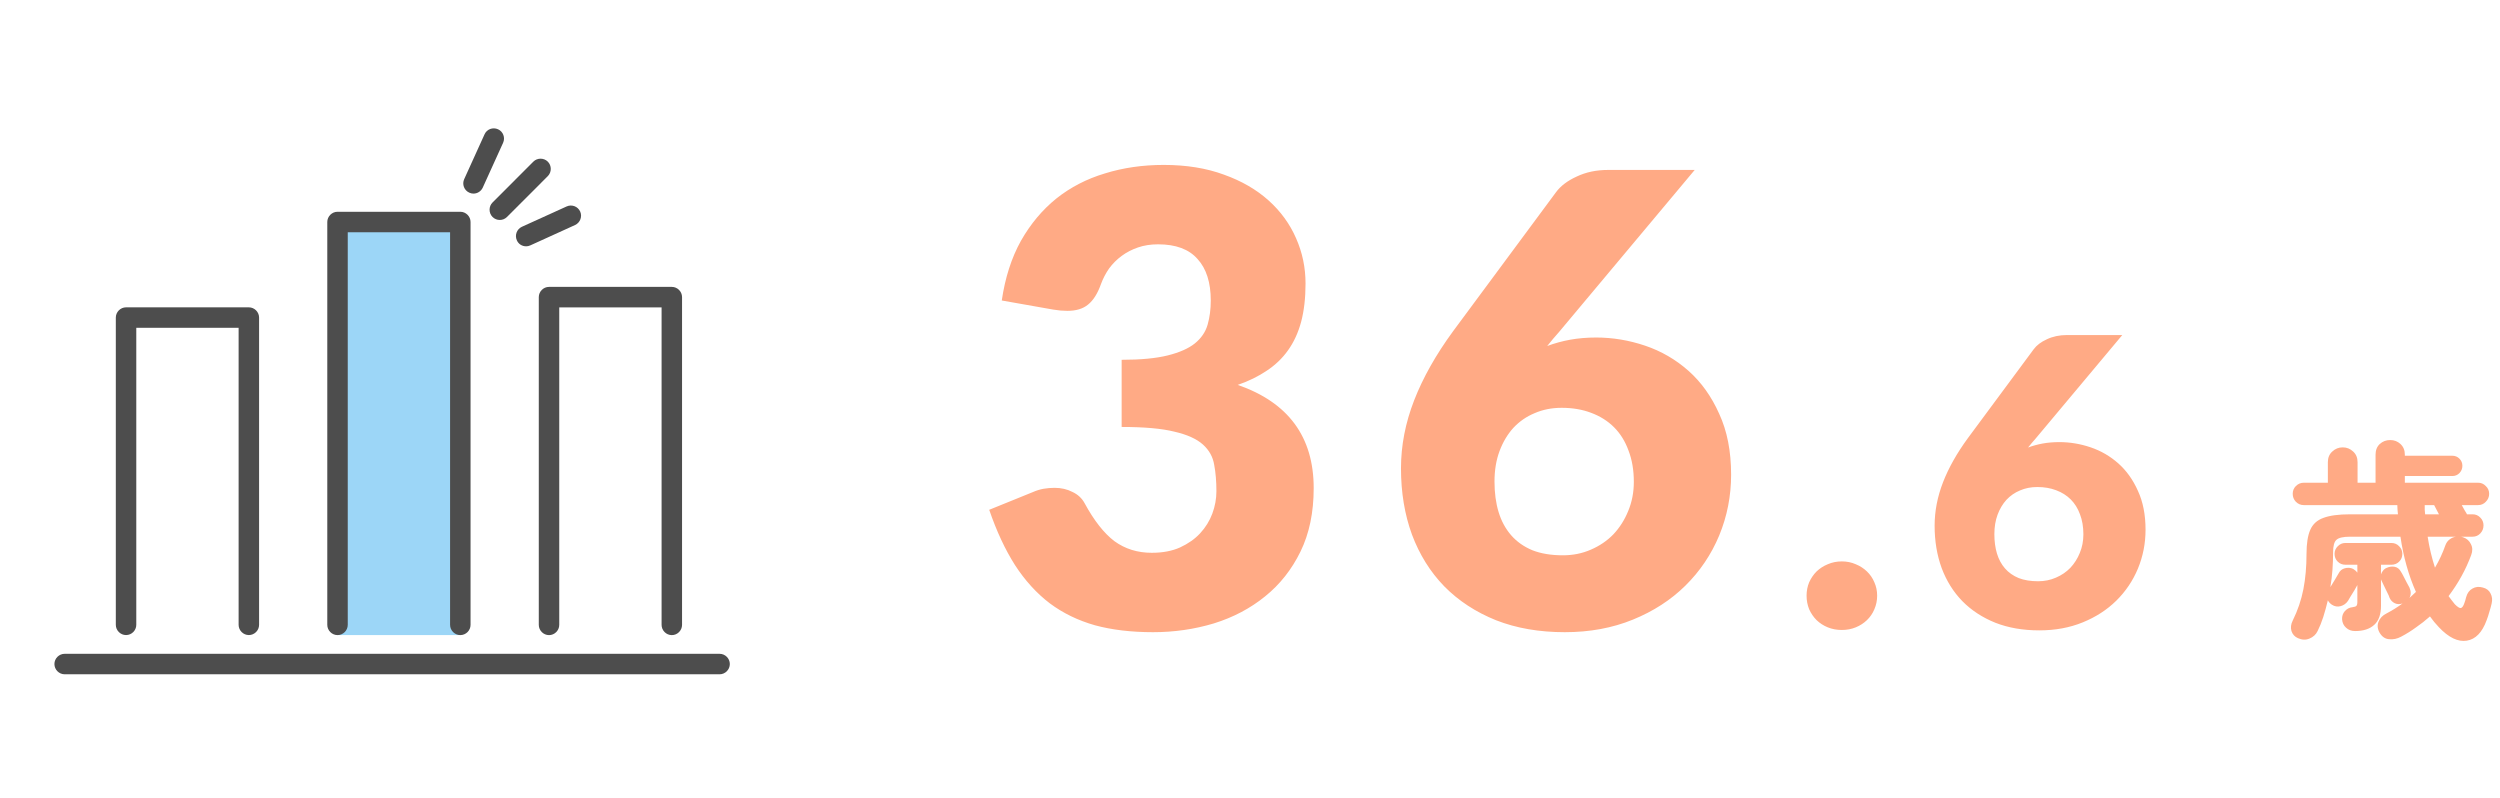 <svg width="257" height="82" viewBox="0 0 257 82" fill="none" xmlns="http://www.w3.org/2000/svg">
<path d="M73.975 69.317H6.646C6.071 69.317 5.594 68.839 5.594 68.264C5.594 67.688 6.071 67.211 6.646 67.211H73.975C74.55 67.211 75.026 67.688 75.026 68.264C75.026 68.839 74.55 69.317 73.975 69.317Z" fill="#4D4D4D"/>
<path d="M25.582 65.285C25.007 65.285 24.53 64.808 24.53 64.233V33.7H14.01V64.233C14.01 64.808 13.533 65.285 12.958 65.285C12.383 65.285 11.906 64.808 11.906 64.233V32.647C11.906 32.071 12.383 31.594 12.958 31.594H25.582C26.157 31.594 26.634 32.071 26.634 32.647V64.233C26.634 64.808 26.157 65.285 25.582 65.285Z" fill="#4D4D4D"/>
<path d="M47.323 65.286V22.82H34.699V65.286" fill="#9CD6F7"/>
<path d="M69.063 65.29C68.488 65.29 68.011 64.812 68.011 64.237V31.598H57.491V64.237C57.491 64.812 57.014 65.29 56.439 65.29C55.864 65.29 55.387 64.812 55.387 64.237V30.545C55.387 29.97 55.864 29.492 56.439 29.492H69.063C69.638 29.492 70.115 29.97 70.115 30.545V64.237C70.115 64.812 69.638 65.29 69.063 65.29Z" fill="#4D4D4D"/>
<path d="M48.674 19.902C48.533 19.902 48.379 19.874 48.239 19.804C47.706 19.565 47.481 18.934 47.72 18.414L49.81 13.81C50.048 13.276 50.666 13.052 51.199 13.29C51.732 13.529 51.956 14.161 51.718 14.68L49.628 19.285C49.445 19.678 49.066 19.902 48.674 19.902Z" fill="#4D4D4D"/>
<path d="M54.086 25.321C53.679 25.321 53.3 25.096 53.132 24.703C52.893 24.17 53.132 23.552 53.651 23.313L58.252 21.222C58.785 20.983 59.402 21.222 59.64 21.741C59.879 22.261 59.64 22.892 59.121 23.131L54.52 25.223C54.38 25.293 54.226 25.321 54.086 25.321Z" fill="#4D4D4D"/>
<path d="M51.377 22.612C51.11 22.612 50.844 22.514 50.633 22.303C50.226 21.896 50.226 21.222 50.633 20.815L54.827 16.618C55.234 16.211 55.907 16.211 56.314 16.618C56.721 17.025 56.721 17.699 56.314 18.106L52.12 22.303C51.91 22.514 51.643 22.612 51.377 22.612Z" fill="#4D4D4D"/>
<path d="M47.321 65.288C46.746 65.288 46.269 64.811 46.269 64.235V23.875H35.749V64.235C35.749 64.811 35.272 65.288 34.697 65.288C34.121 65.288 33.645 64.811 33.645 64.235V22.822C33.645 22.247 34.121 21.77 34.697 21.77H47.321C47.896 21.77 48.373 22.247 48.373 22.822V64.235C48.373 64.811 47.896 65.288 47.321 65.288Z" fill="#4D4D4D"/>
<path d="M119.628 16.954C121.95 16.954 124.015 17.287 125.822 17.954C127.628 18.599 129.155 19.481 130.402 20.599C131.65 21.718 132.596 23.019 133.241 24.503C133.886 25.965 134.209 27.514 134.209 29.148C134.209 30.632 134.059 31.944 133.757 33.084C133.456 34.202 133.005 35.181 132.403 36.02C131.822 36.837 131.091 37.536 130.209 38.116C129.349 38.697 128.359 39.181 127.241 39.568C132.446 41.375 135.048 44.913 135.048 50.182C135.048 52.676 134.596 54.849 133.693 56.698C132.79 58.548 131.575 60.085 130.048 61.311C128.542 62.537 126.789 63.462 124.789 64.085C122.789 64.688 120.703 64.989 118.531 64.989C116.294 64.989 114.305 64.752 112.563 64.279C110.821 63.784 109.272 63.032 107.917 62.021C106.562 60.989 105.369 59.677 104.337 58.085C103.326 56.494 102.444 54.601 101.691 52.407L106.143 50.601C106.53 50.429 106.907 50.311 107.272 50.246C107.659 50.182 108.036 50.149 108.401 50.149C109.089 50.149 109.702 50.289 110.24 50.569C110.799 50.827 111.219 51.214 111.498 51.73C112.466 53.515 113.488 54.816 114.563 55.633C115.66 56.429 116.939 56.827 118.402 56.827C119.52 56.827 120.488 56.644 121.305 56.279C122.144 55.892 122.832 55.408 123.37 54.827C123.929 54.225 124.348 53.547 124.628 52.795C124.907 52.042 125.047 51.278 125.047 50.504C125.047 49.493 124.972 48.59 124.821 47.794C124.692 46.977 124.305 46.278 123.66 45.697C123.015 45.117 122.036 44.676 120.724 44.375C119.434 44.052 117.628 43.891 115.305 43.891V36.987C117.262 36.987 118.843 36.837 120.047 36.536C121.251 36.235 122.176 35.826 122.821 35.31C123.488 34.772 123.929 34.127 124.144 33.374C124.359 32.621 124.467 31.794 124.467 30.89C124.467 29.041 124.015 27.621 123.112 26.632C122.23 25.621 120.875 25.116 119.047 25.116C118.294 25.116 117.606 25.223 116.982 25.438C116.359 25.653 115.799 25.944 115.305 26.309C114.81 26.675 114.38 27.105 114.014 27.6C113.67 28.094 113.391 28.632 113.176 29.213C112.832 30.181 112.391 30.88 111.853 31.31C111.337 31.74 110.627 31.955 109.724 31.955C109.509 31.955 109.272 31.944 109.014 31.923C108.778 31.901 108.53 31.869 108.272 31.826L102.982 30.89C103.326 28.546 103.982 26.503 104.949 24.761C105.939 23.019 107.154 21.567 108.595 20.406C110.057 19.244 111.724 18.384 113.595 17.825C115.466 17.244 117.477 16.954 119.628 16.954ZM164.087 34.697C165.786 34.697 167.463 34.977 169.119 35.536C170.775 36.095 172.259 36.955 173.571 38.116C174.883 39.278 175.937 40.751 176.732 42.536C177.55 44.3 177.958 46.386 177.958 48.794C177.958 50.988 177.55 53.074 176.732 55.053C175.915 57.01 174.754 58.73 173.248 60.214C171.764 61.677 169.969 62.838 167.861 63.698C165.753 64.559 163.42 64.989 160.861 64.989C158.237 64.989 155.882 64.58 153.796 63.763C151.71 62.924 149.935 61.763 148.473 60.279C147.032 58.795 145.924 57.021 145.15 54.956C144.397 52.891 144.021 50.623 144.021 48.149C144.021 45.805 144.473 43.472 145.376 41.149C146.279 38.826 147.613 36.46 149.376 34.052L159.957 19.761C160.431 19.116 161.14 18.578 162.087 18.148C163.033 17.696 164.108 17.47 165.312 17.47H174.216L160.28 34.116C160.065 34.353 159.85 34.6 159.635 34.858C159.441 35.095 159.248 35.331 159.054 35.568C159.807 35.288 160.592 35.073 161.409 34.923C162.248 34.772 163.14 34.697 164.087 34.697ZM153.634 49.504C153.634 50.666 153.774 51.709 154.054 52.633C154.333 53.558 154.764 54.354 155.344 55.021C155.925 55.687 156.656 56.203 157.538 56.569C158.42 56.913 159.463 57.085 160.667 57.085C161.699 57.085 162.656 56.892 163.538 56.505C164.441 56.117 165.216 55.59 165.861 54.924C166.506 54.236 167.011 53.44 167.377 52.537C167.764 51.612 167.958 50.612 167.958 49.536C167.958 48.332 167.775 47.257 167.409 46.31C167.065 45.364 166.571 44.568 165.925 43.923C165.28 43.278 164.495 42.783 163.57 42.439C162.667 42.095 161.656 41.923 160.538 41.923C159.527 41.923 158.602 42.106 157.764 42.471C156.925 42.816 156.194 43.321 155.57 43.988C154.968 44.654 154.495 45.45 154.151 46.375C153.807 47.3 153.634 48.343 153.634 49.504ZM185.716 61.237C185.716 60.742 185.806 60.282 185.984 59.856C186.177 59.43 186.431 59.059 186.747 58.743C187.077 58.427 187.461 58.18 187.901 58.001C188.341 57.809 188.822 57.712 189.344 57.712C189.852 57.712 190.326 57.809 190.766 58.001C191.206 58.18 191.59 58.427 191.92 58.743C192.25 59.059 192.504 59.43 192.683 59.856C192.875 60.282 192.971 60.742 192.971 61.237C192.971 61.731 192.875 62.199 192.683 62.638C192.504 63.064 192.25 63.435 191.92 63.751C191.59 64.067 191.206 64.315 190.766 64.493C190.326 64.672 189.852 64.761 189.344 64.761C188.822 64.761 188.341 64.672 187.901 64.493C187.461 64.315 187.077 64.067 186.747 63.751C186.431 63.435 186.177 63.064 185.984 62.638C185.806 62.199 185.716 61.731 185.716 61.237ZM211.699 45.449C212.785 45.449 213.856 45.628 214.914 45.985C215.972 46.342 216.92 46.892 217.759 47.634C218.597 48.376 219.27 49.317 219.778 50.458C220.3 51.584 220.562 52.917 220.562 54.456C220.562 55.858 220.3 57.19 219.778 58.454C219.256 59.705 218.514 60.804 217.552 61.752C216.604 62.686 215.457 63.428 214.11 63.978C212.764 64.528 211.273 64.802 209.638 64.802C207.962 64.802 206.457 64.541 205.124 64.019C203.792 63.483 202.658 62.741 201.724 61.793C200.803 60.845 200.095 59.712 199.601 58.393C199.12 57.074 198.879 55.624 198.879 54.044C198.879 52.546 199.168 51.055 199.745 49.571C200.322 48.087 201.174 46.576 202.301 45.037L209.061 35.907C209.363 35.494 209.817 35.151 210.421 34.876C211.026 34.588 211.713 34.443 212.482 34.443H218.171L209.267 45.078C209.13 45.229 208.992 45.387 208.855 45.552C208.731 45.703 208.607 45.855 208.484 46.006C208.965 45.827 209.466 45.69 209.988 45.593C210.524 45.497 211.094 45.449 211.699 45.449ZM205.021 54.909C205.021 55.651 205.111 56.318 205.289 56.909C205.468 57.499 205.743 58.008 206.114 58.434C206.485 58.86 206.952 59.19 207.515 59.423C208.078 59.643 208.745 59.753 209.514 59.753C210.174 59.753 210.785 59.629 211.349 59.382C211.926 59.135 212.42 58.798 212.833 58.372C213.245 57.932 213.568 57.424 213.801 56.847C214.049 56.256 214.172 55.617 214.172 54.93C214.172 54.161 214.055 53.474 213.822 52.869C213.602 52.264 213.286 51.756 212.874 51.344C212.462 50.932 211.96 50.616 211.369 50.396C210.792 50.176 210.146 50.066 209.432 50.066C208.786 50.066 208.195 50.183 207.659 50.416C207.124 50.636 206.656 50.959 206.258 51.385C205.873 51.811 205.571 52.319 205.351 52.91C205.131 53.501 205.021 54.167 205.021 54.909Z" fill="#FFAA85"/>
<path d="M236.228 65.603C235.899 65.46 235.676 65.216 235.562 64.872C235.461 64.528 235.504 64.17 235.691 63.797C236.207 62.75 236.573 61.675 236.788 60.571C237.003 59.467 237.11 58.255 237.11 56.936C237.11 55.875 237.239 55.051 237.497 54.463C237.755 53.875 238.207 53.467 238.852 53.237C239.497 52.993 240.408 52.871 241.584 52.871H246.509C246.494 52.714 246.48 52.556 246.466 52.398C246.466 52.226 246.458 52.069 246.444 51.925H236.831C236.515 51.925 236.243 51.81 236.013 51.581C235.798 51.352 235.691 51.079 235.691 50.764C235.691 50.449 235.798 50.183 236.013 49.968C236.243 49.739 236.515 49.624 236.831 49.624H239.304V47.516C239.304 47.058 239.454 46.692 239.756 46.42C240.057 46.133 240.415 45.989 240.831 45.989C241.247 45.989 241.605 46.133 241.906 46.42C242.207 46.692 242.358 47.058 242.358 47.516V49.624H244.207V46.742C244.207 46.283 244.351 45.918 244.638 45.645C244.939 45.373 245.297 45.237 245.713 45.237C246.129 45.237 246.48 45.373 246.767 45.645C247.068 45.918 247.218 46.283 247.218 46.742V46.85H252.1C252.387 46.85 252.631 46.95 252.831 47.151C253.032 47.352 253.133 47.595 253.133 47.882C253.133 48.169 253.032 48.42 252.831 48.635C252.631 48.836 252.387 48.936 252.1 48.936H247.218V49.624H254.746C255.061 49.624 255.326 49.739 255.541 49.968C255.771 50.183 255.885 50.449 255.885 50.764C255.885 51.079 255.771 51.352 255.541 51.581C255.326 51.81 255.061 51.925 254.746 51.925H253.068C253.183 52.126 253.29 52.319 253.391 52.506C253.505 52.678 253.577 52.8 253.606 52.871H254.186C254.502 52.871 254.767 52.986 254.982 53.216C255.197 53.431 255.305 53.696 255.305 54.011C255.305 54.327 255.197 54.599 254.982 54.829C254.767 55.058 254.502 55.173 254.186 55.173H252.896C253.011 55.173 253.118 55.194 253.219 55.237C253.591 55.366 253.857 55.603 254.014 55.947C254.186 56.277 254.194 56.65 254.036 57.065C253.491 58.542 252.717 59.947 251.713 61.281C251.814 61.424 251.921 61.567 252.036 61.711C252.15 61.854 252.258 61.99 252.358 62.119C252.645 62.406 252.853 62.535 252.982 62.506C253.125 62.463 253.247 62.284 253.348 61.969C253.376 61.897 253.405 61.811 253.434 61.711C253.462 61.61 253.491 61.503 253.52 61.388C253.634 60.972 253.849 60.678 254.165 60.506C254.48 60.32 254.839 60.284 255.24 60.399C255.627 60.499 255.893 60.707 256.036 61.023C256.194 61.324 256.23 61.66 256.143 62.033C256.086 62.291 256.007 62.578 255.907 62.894C255.821 63.209 255.728 63.496 255.627 63.754C255.169 65.016 254.487 65.718 253.584 65.862C252.681 66.005 251.727 65.546 250.724 64.485C250.394 64.141 250.086 63.768 249.799 63.367C249.355 63.768 248.881 64.141 248.38 64.485C247.892 64.844 247.376 65.166 246.831 65.453C246.43 65.668 246.021 65.754 245.605 65.711C245.204 65.682 244.881 65.467 244.638 65.066C244.408 64.679 244.365 64.299 244.508 63.926C244.652 63.553 244.924 63.266 245.326 63.066C245.928 62.75 246.48 62.406 246.982 62.033C246.695 62.134 246.43 62.127 246.186 62.012C245.942 61.897 245.763 61.711 245.648 61.453C245.605 61.309 245.526 61.13 245.412 60.915C245.311 60.686 245.204 60.463 245.089 60.248C244.989 60.019 244.903 59.84 244.831 59.711C244.802 59.653 244.781 59.603 244.767 59.56V62.27C244.767 63.159 244.537 63.811 244.078 64.227C243.62 64.657 242.96 64.872 242.1 64.872C241.727 64.872 241.419 64.757 241.175 64.528C240.931 64.313 240.795 64.026 240.766 63.668C240.752 63.338 240.845 63.058 241.046 62.829C241.261 62.585 241.526 62.449 241.842 62.42C242.042 62.392 242.171 62.349 242.229 62.291C242.3 62.22 242.336 62.084 242.336 61.883V60.141C242.265 60.284 242.164 60.463 242.035 60.678C241.906 60.894 241.777 61.101 241.648 61.302C241.533 61.503 241.44 61.66 241.369 61.775C241.182 62.048 240.931 62.227 240.616 62.313C240.3 62.399 239.999 62.349 239.713 62.162C239.526 62.033 239.39 61.883 239.304 61.711C239.161 62.313 239.003 62.886 238.831 63.431C238.659 63.962 238.465 64.442 238.25 64.872C238.078 65.231 237.798 65.489 237.411 65.646C237.039 65.804 236.644 65.79 236.228 65.603ZM247.691 61.474C247.806 61.359 247.921 61.252 248.036 61.151C248.15 61.051 248.258 60.951 248.358 60.85C247.598 59.13 247.068 57.237 246.767 55.173H241.584C240.881 55.173 240.415 55.28 240.186 55.495C239.956 55.696 239.842 56.126 239.842 56.786C239.842 57.374 239.82 57.969 239.777 58.571C239.734 59.173 239.662 59.768 239.562 60.356C239.705 60.126 239.863 59.868 240.035 59.582C240.207 59.295 240.329 59.087 240.401 58.958C240.544 58.671 240.759 58.492 241.046 58.42C241.347 58.334 241.634 58.356 241.906 58.485C242.078 58.585 242.222 58.714 242.336 58.872V58.055H241.11C240.795 58.055 240.53 57.947 240.315 57.732C240.1 57.517 239.992 57.252 239.992 56.936C239.992 56.635 240.1 56.377 240.315 56.162C240.53 55.933 240.795 55.818 241.11 55.818H245.842C246.157 55.818 246.423 55.933 246.638 56.162C246.853 56.377 246.96 56.635 246.96 56.936C246.96 57.252 246.853 57.517 246.638 57.732C246.423 57.947 246.157 58.055 245.842 58.055H244.767V59.044C244.81 58.901 244.881 58.772 244.982 58.657C245.082 58.528 245.204 58.434 245.347 58.377C245.634 58.248 245.914 58.212 246.186 58.27C246.458 58.327 246.666 58.492 246.81 58.764C246.881 58.865 246.975 59.03 247.089 59.259C247.204 59.474 247.319 59.696 247.433 59.926C247.548 60.141 247.634 60.298 247.691 60.399C247.863 60.786 247.863 61.144 247.691 61.474ZM250.315 58.356C250.76 57.596 251.111 56.843 251.369 56.097C251.469 55.811 251.62 55.596 251.821 55.452C252.021 55.295 252.244 55.201 252.487 55.173H249.562C249.735 56.277 249.985 57.338 250.315 58.356ZM249.304 52.871H250.724L250.229 51.925H249.261C249.261 52.069 249.261 52.226 249.261 52.398C249.276 52.556 249.29 52.714 249.304 52.871Z" fill="#FFAA85"/>
</svg>
